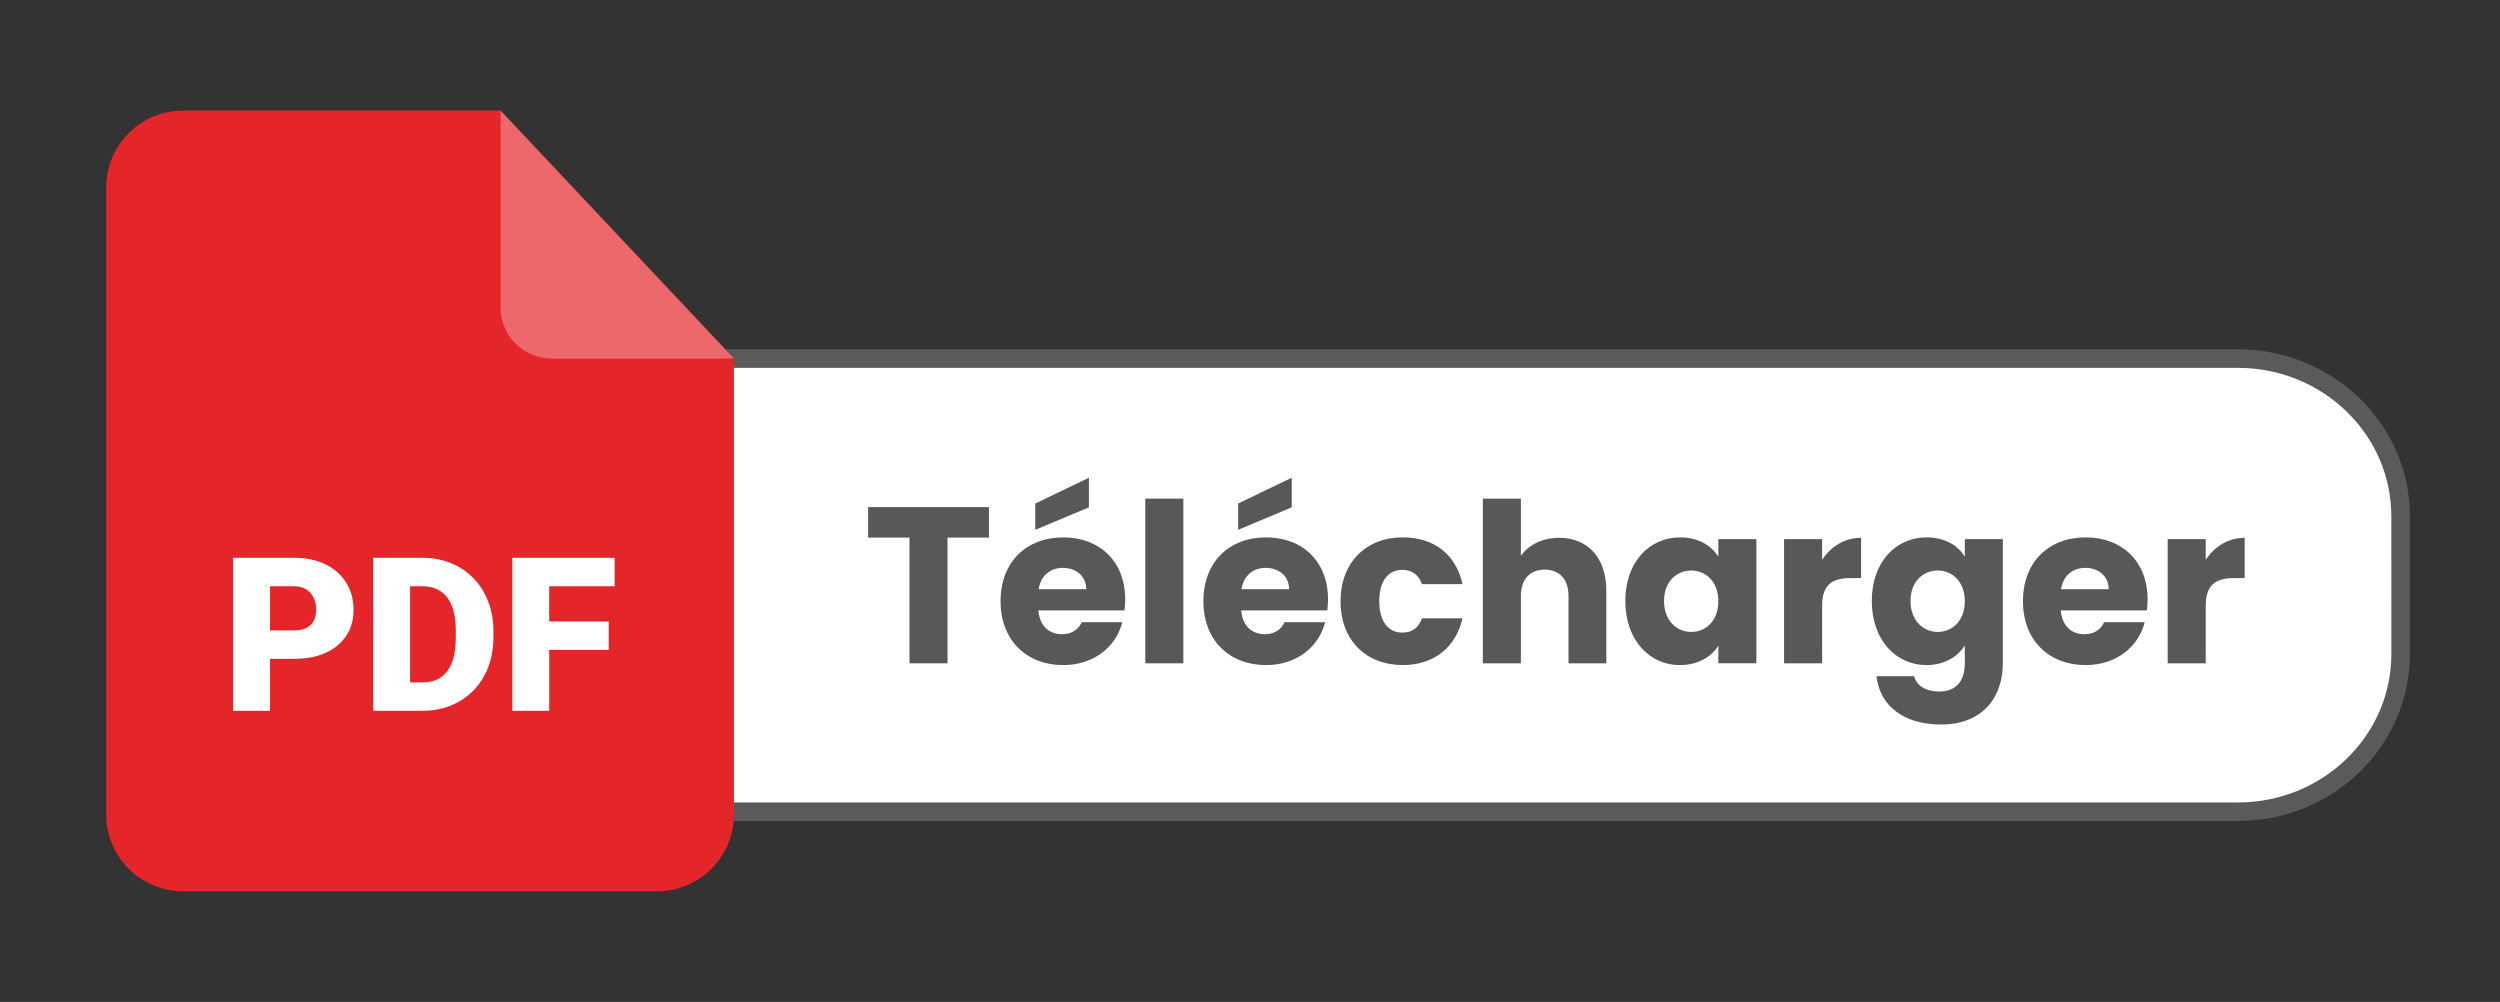 <?xml version="1.0" encoding="utf-8"?>
<!-- Generator: Adobe Illustrator 16.0.0, SVG Export Plug-In . SVG Version: 6.00 Build 0)  -->
<!DOCTYPE svg PUBLIC "-//W3C//DTD SVG 1.0//EN" "http://www.w3.org/TR/2001/REC-SVG-20010904/DTD/svg10.dtd">
<svg version="1.0" id="Calque_1" xmlns="http://www.w3.org/2000/svg" xmlns:xlink="http://www.w3.org/1999/xlink" x="0px" y="0px"
	 width="134.741px" height="54px" viewBox="0 0 134.741 54" enable-background="new 0 0 134.741 54" xml:space="preserve">
<rect x="0" y="0" width="134.741" height="54" fill="#333333" stroke="none"/>
<path fill="#FFFFFF" stroke="#5B5A5A" stroke-miterlimit="10" d="M129.387,35.246c0,4.697-3.928,8.504-8.773,8.504H36.387
	c-4.846,0-8.773-3.807-8.773-8.504V27.83c0-4.697,3.928-8.504,8.773-8.504h84.226c4.846,0,8.772,3.807,8.772,8.504L129.387,35.246
	L129.387,35.246z"/>
<g>
	<path fill="#E4262B" d="M39.556,19.327v24.569c0,2.287-1.854,4.142-4.143,4.142H9.868c-2.288,0-4.143-1.854-4.143-4.142V10.104
		c0-2.288,1.854-4.142,4.143-4.142h17.109L39.556,19.327z"/>
	<path fill="#EC686B" d="M39.556,19.327H29.74c-1.525,0-2.762-1.236-2.762-2.761V5.962L39.556,19.327z"/>
	<g>
		<path fill="#FFFFFF" d="M14.553,35.51v2.799h-1.988v-8.246h3.29c0.631,0,1.189,0.115,1.675,0.348
			c0.486,0.232,0.86,0.563,1.127,0.992c0.264,0.429,0.399,0.914,0.399,1.459c0,0.804-0.289,1.445-0.866,1.928
			c-0.574,0.48-1.364,0.72-2.37,0.72L14.553,35.51L14.553,35.51z M14.553,33.977h1.302c0.386,0,0.68-0.095,0.882-0.289
			c0.203-0.191,0.302-0.465,0.302-0.814c0-0.387-0.105-0.693-0.313-0.925c-0.208-0.229-0.491-0.345-0.849-0.351h-1.324V33.977
			L14.553,33.977z"/>
		<path fill="#FFFFFF" d="M20.114,38.311v-8.248h2.657c0.728,0,1.383,0.166,1.966,0.498c0.58,0.328,1.036,0.795,1.362,1.398
			c0.326,0.602,0.491,1.275,0.494,2.021v0.381c0,0.755-0.159,1.432-0.478,2.031c-0.319,0.599-0.769,1.064-1.348,1.404
			c-0.58,0.337-1.227,0.508-1.939,0.512h-2.714V38.311z M22.102,31.598v5.182h0.69c0.572,0,1.008-0.201,1.313-0.608
			c0.307-0.403,0.461-1.008,0.461-1.81v-0.356c0-0.798-0.154-1.397-0.461-1.801c-0.305-0.405-0.75-0.606-1.335-0.606H22.102z"/>
		<path fill="#FFFFFF" d="M32.808,35.025h-3.207v3.285h-1.988v-8.248h5.515v1.535h-3.527v1.898h3.207V35.025z"/>
	</g>
</g>
<g>
	<path fill="#57585A" d="M46.788,27.331H53.3v1.644h-2.231v6.775h-2.051v-6.775h-2.23V27.331z"/>
	<path fill="#57585A" d="M57.309,35.846c-1.967,0-3.382-1.318-3.382-3.441s1.391-3.442,3.382-3.442c1.955,0,3.334,1.295,3.334,3.334
		c0,0.192-0.012,0.396-0.036,0.601h-4.642c0.072,0.875,0.612,1.283,1.271,1.283c0.576,0,0.899-0.289,1.067-0.647h2.183
		C60.164,34.838,58.977,35.846,57.309,35.846z M58.688,25.748v1.595l-2.89,1.212v-1.416L58.688,25.748z M55.978,31.756h2.566
		c0-0.732-0.576-1.15-1.259-1.15C56.614,30.605,56.098,31.014,55.978,31.756z"/>
	<path fill="#57585A" d="M61.727,26.875h2.051v8.875h-2.051V26.875z"/>
	<path fill="#57585A" d="M68.241,35.846c-1.967,0-3.382-1.318-3.382-3.441s1.391-3.442,3.382-3.442c1.955,0,3.334,1.295,3.334,3.334
		c0,0.192-0.012,0.396-0.036,0.601h-4.642c0.072,0.875,0.612,1.283,1.271,1.283c0.576,0,0.899-0.289,1.067-0.647h2.183
		C71.096,34.838,69.909,35.846,68.241,35.846z M69.621,25.748v1.595l-2.891,1.212v-1.416L69.621,25.748z M66.91,31.756h2.566
		c0-0.732-0.576-1.15-1.259-1.15C67.546,30.605,67.03,31.014,66.91,31.756z"/>
	<path fill="#57585A" d="M75.609,28.962c1.679,0,2.867,0.923,3.214,2.519H76.64c-0.168-0.467-0.504-0.768-1.067-0.768
		c-0.732,0-1.235,0.576-1.235,1.691s0.503,1.691,1.235,1.691c0.563,0,0.887-0.277,1.067-0.769h2.183
		c-0.348,1.547-1.535,2.519-3.214,2.519c-1.967,0-3.358-1.318-3.358-3.441C72.251,30.293,73.643,28.962,75.609,28.962z"/>
	<path fill="#57585A" d="M79.919,26.875h2.051v3.082c0.408-0.576,1.139-0.971,2.063-0.971c1.523,0,2.542,1.055,2.542,2.854v3.91
		h-2.039v-3.634c0-0.912-0.503-1.416-1.283-1.416c-0.779,0-1.283,0.504-1.283,1.416v3.634h-2.051V26.875z"/>
	<path fill="#57585A" d="M90.549,28.962c0.996,0,1.703,0.456,2.063,1.043v-0.948h2.051v6.692h-2.051v-0.947
		c-0.372,0.587-1.08,1.044-2.075,1.044c-1.631,0-2.938-1.344-2.938-3.455C87.599,30.281,88.906,28.962,90.549,28.962z
		 M91.149,30.749c-0.768,0-1.463,0.576-1.463,1.644s0.695,1.666,1.463,1.666c0.78,0,1.463-0.588,1.463-1.654
		C92.612,31.337,91.929,30.749,91.149,30.749z"/>
	<path fill="#57585A" d="M98.206,35.75h-2.051v-6.691h2.051v1.114c0.468-0.708,1.199-1.187,2.099-1.187v2.171h-0.563
		c-0.972,0-1.535,0.335-1.535,1.487L98.206,35.75L98.206,35.75z"/>
	<path fill="#57585A" d="M103.833,28.962c0.983,0,1.703,0.442,2.063,1.043v-0.948h2.051v6.68c0,1.787-1.031,3.312-3.346,3.312
		c-1.991,0-3.286-1.008-3.466-2.603h2.027c0.132,0.503,0.635,0.826,1.343,0.826c0.779,0,1.391-0.407,1.391-1.535V34.79
		c-0.372,0.588-1.08,1.056-2.063,1.056c-1.643,0-2.95-1.344-2.95-3.455C100.883,30.281,102.19,28.962,103.833,28.962z
		 M104.433,30.749c-0.768,0-1.463,0.576-1.463,1.644s0.695,1.666,1.463,1.666c0.78,0,1.463-0.588,1.463-1.654
		C105.896,31.337,105.212,30.749,104.433,30.749z"/>
	<path fill="#57585A" d="M112.413,35.846c-1.967,0-3.382-1.318-3.382-3.441s1.391-3.442,3.382-3.442
		c1.955,0,3.334,1.295,3.334,3.334c0,0.192-0.012,0.396-0.036,0.601h-4.642c0.072,0.875,0.612,1.283,1.271,1.283
		c0.576,0,0.899-0.289,1.067-0.647h2.183C115.267,34.838,114.08,35.846,112.413,35.846z M111.082,31.756h2.566
		c0-0.732-0.576-1.15-1.259-1.15C111.717,30.605,111.202,31.014,111.082,31.756z"/>
	<path fill="#57585A" d="M118.881,35.75h-2.051v-6.691h2.051v1.114c0.468-0.708,1.199-1.187,2.099-1.187v2.171h-0.563
		c-0.972,0-1.535,0.335-1.535,1.487L118.881,35.75L118.881,35.75z"/>
</g>
</svg>
